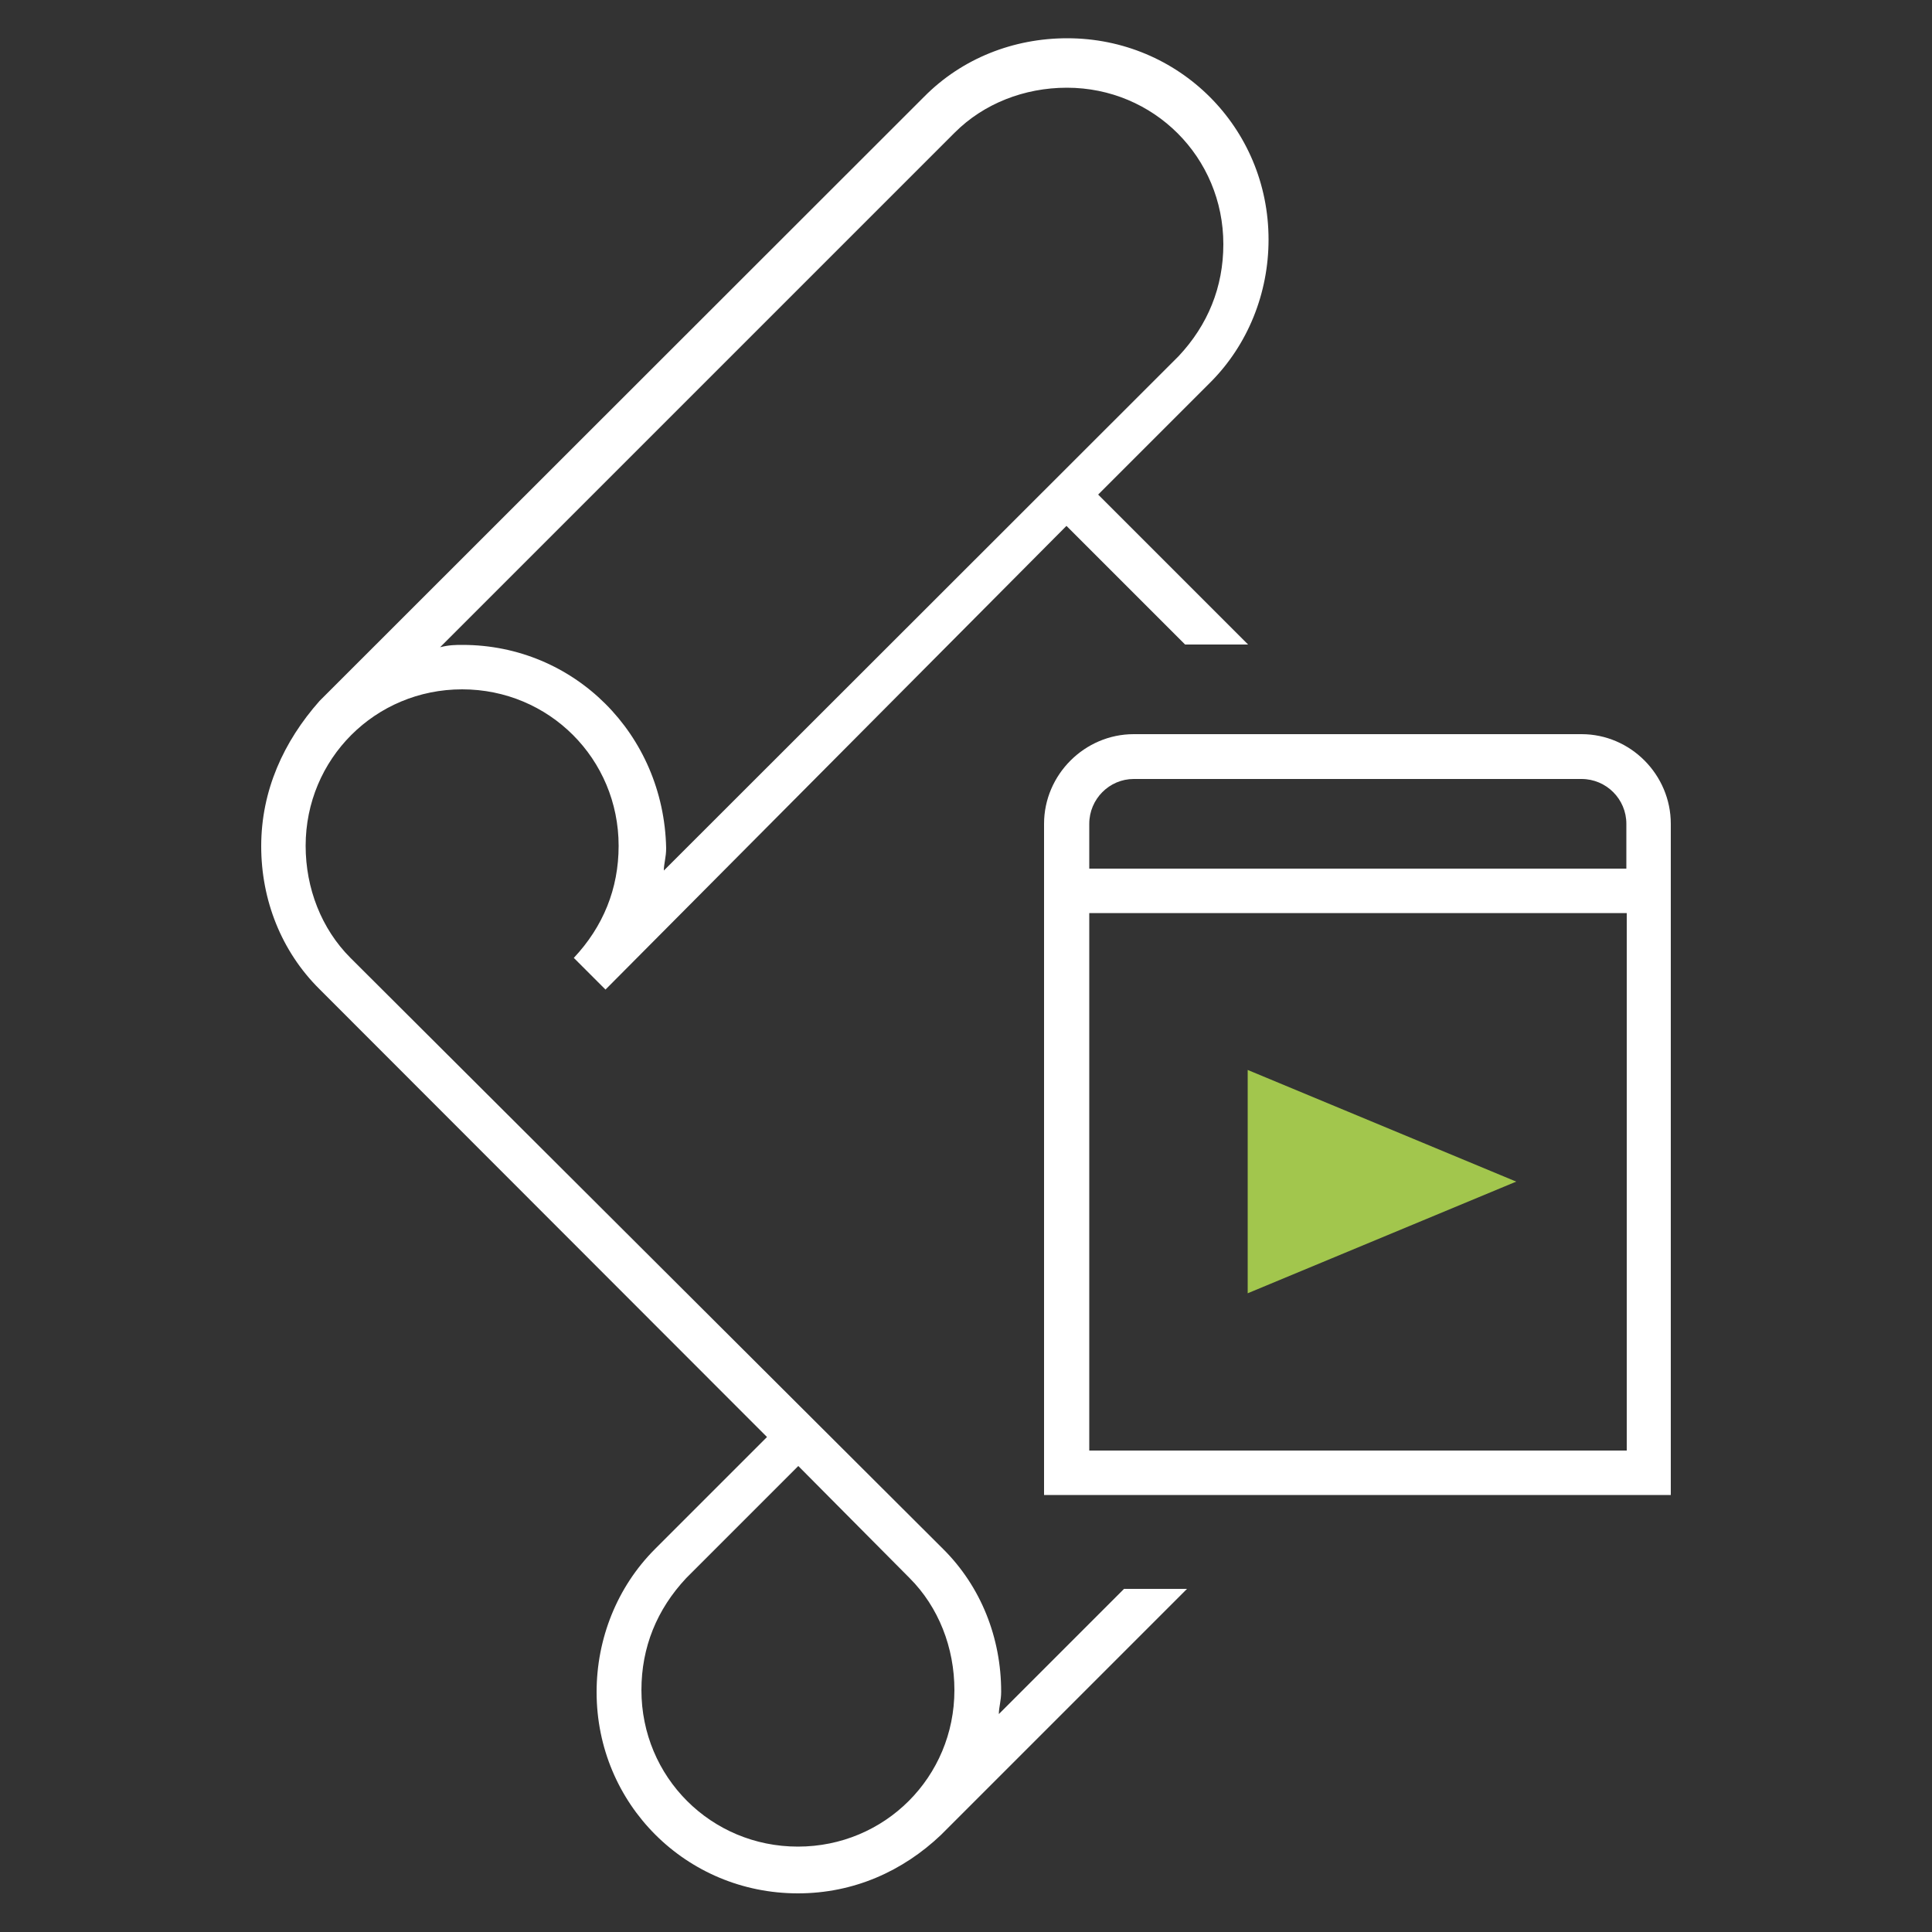 <?xml version="1.0" encoding="utf-8"?>
<!-- Generator: Adobe Illustrator 23.0.2, SVG Export Plug-In . SVG Version: 6.00 Build 0)  -->
<svg version="1.1" id="Layer_1" xmlns="http://www.w3.org/2000/svg" xmlns:xlink="http://www.w3.org/1999/xlink" x="0px" y="0px"
	 viewBox="0 0 500 500" style="enable-background:new 0 0 500 500;" xml:space="preserve">
<rect x="0" y="0" width="500" height="500" fill="#333333" stroke="none"/>
<style type="text/css">
	.st0{fill:#FFFFFF;}
	.st1{fill:#A2C64D;}
</style>
<g>
	<path class="st0" d="M409.3,190H293.4c-12.7,0-23.2,10.5-23.2,23.2v173.7h162.2V213.2C432.4,200.5,422,190,409.3,190z M293.4,201.6
		h115.9c6.4,0,11.6,5.2,11.6,11.6v11.6h-139v-11.6C281.9,206.8,287.1,201.6,293.4,201.6z M281.9,375.4V236.3H421v139.1L281.9,375.4
		L281.9,375.4z"/>
	<g>
		<polygon class="st1" points="322.9,276.9 322.9,334.7 392.4,305.8 		"/>
	</g>
	<path class="st0" d="M156.7,256.1L276,136.1l30.7,30.7H323l-38.8-38.8l29-29c9.8-9.8,15.1-23.2,15.1-37c0-29-23.2-52.1-52.1-52.1
		c-13.9,0-27.2,5.2-37,15.1L82.7,181.4l0,0c-9.3,10.5-15.1,23.2-15.1,37.6c0,13.9,5.2,27.2,15.1,37l115.8,115.9l-29,29
		c-9.8,9.8-15.1,23.2-15.1,37c0,29,23.2,52.1,52.1,52.1c14.5,0,27.2-5.8,37-15.1l0,0l63.7-63.7h-16.3l-32.4,32.4
		c0-1.8,0.6-3.4,0.6-5.8c0-13.9-5.2-27.2-15.1-37l0,0L90.7,247.9c-7.5-7.5-11.6-18-11.6-29c0-22.5,18-40.5,40.5-40.5
		s40.5,18,40.5,40.5c0,11.1-4,20.9-11.6,29L156.7,256.1z M235.4,408.4L235.4,408.4c7.5,7.5,11.6,18,11.6,29
		c0,22.5-18,40.5-40.5,40.5s-40.5-18-40.5-40.5c0-11.1,4-20.9,11.6-29l29-29L235.4,408.4z M119.7,166.9c-1.8,0-3.4,0-5.8,0.6
		L247.1,34.3c7.5-7.5,18-11.6,29-11.6c22.5,0,40.5,18,40.5,40.5c0,11.1-4,20.9-11.6,29L171.8,225.3c0-1.8,0.6-3.4,0.6-5.8
		C171.8,190,148.6,166.9,119.7,166.9z"/>
</g>
</svg>
